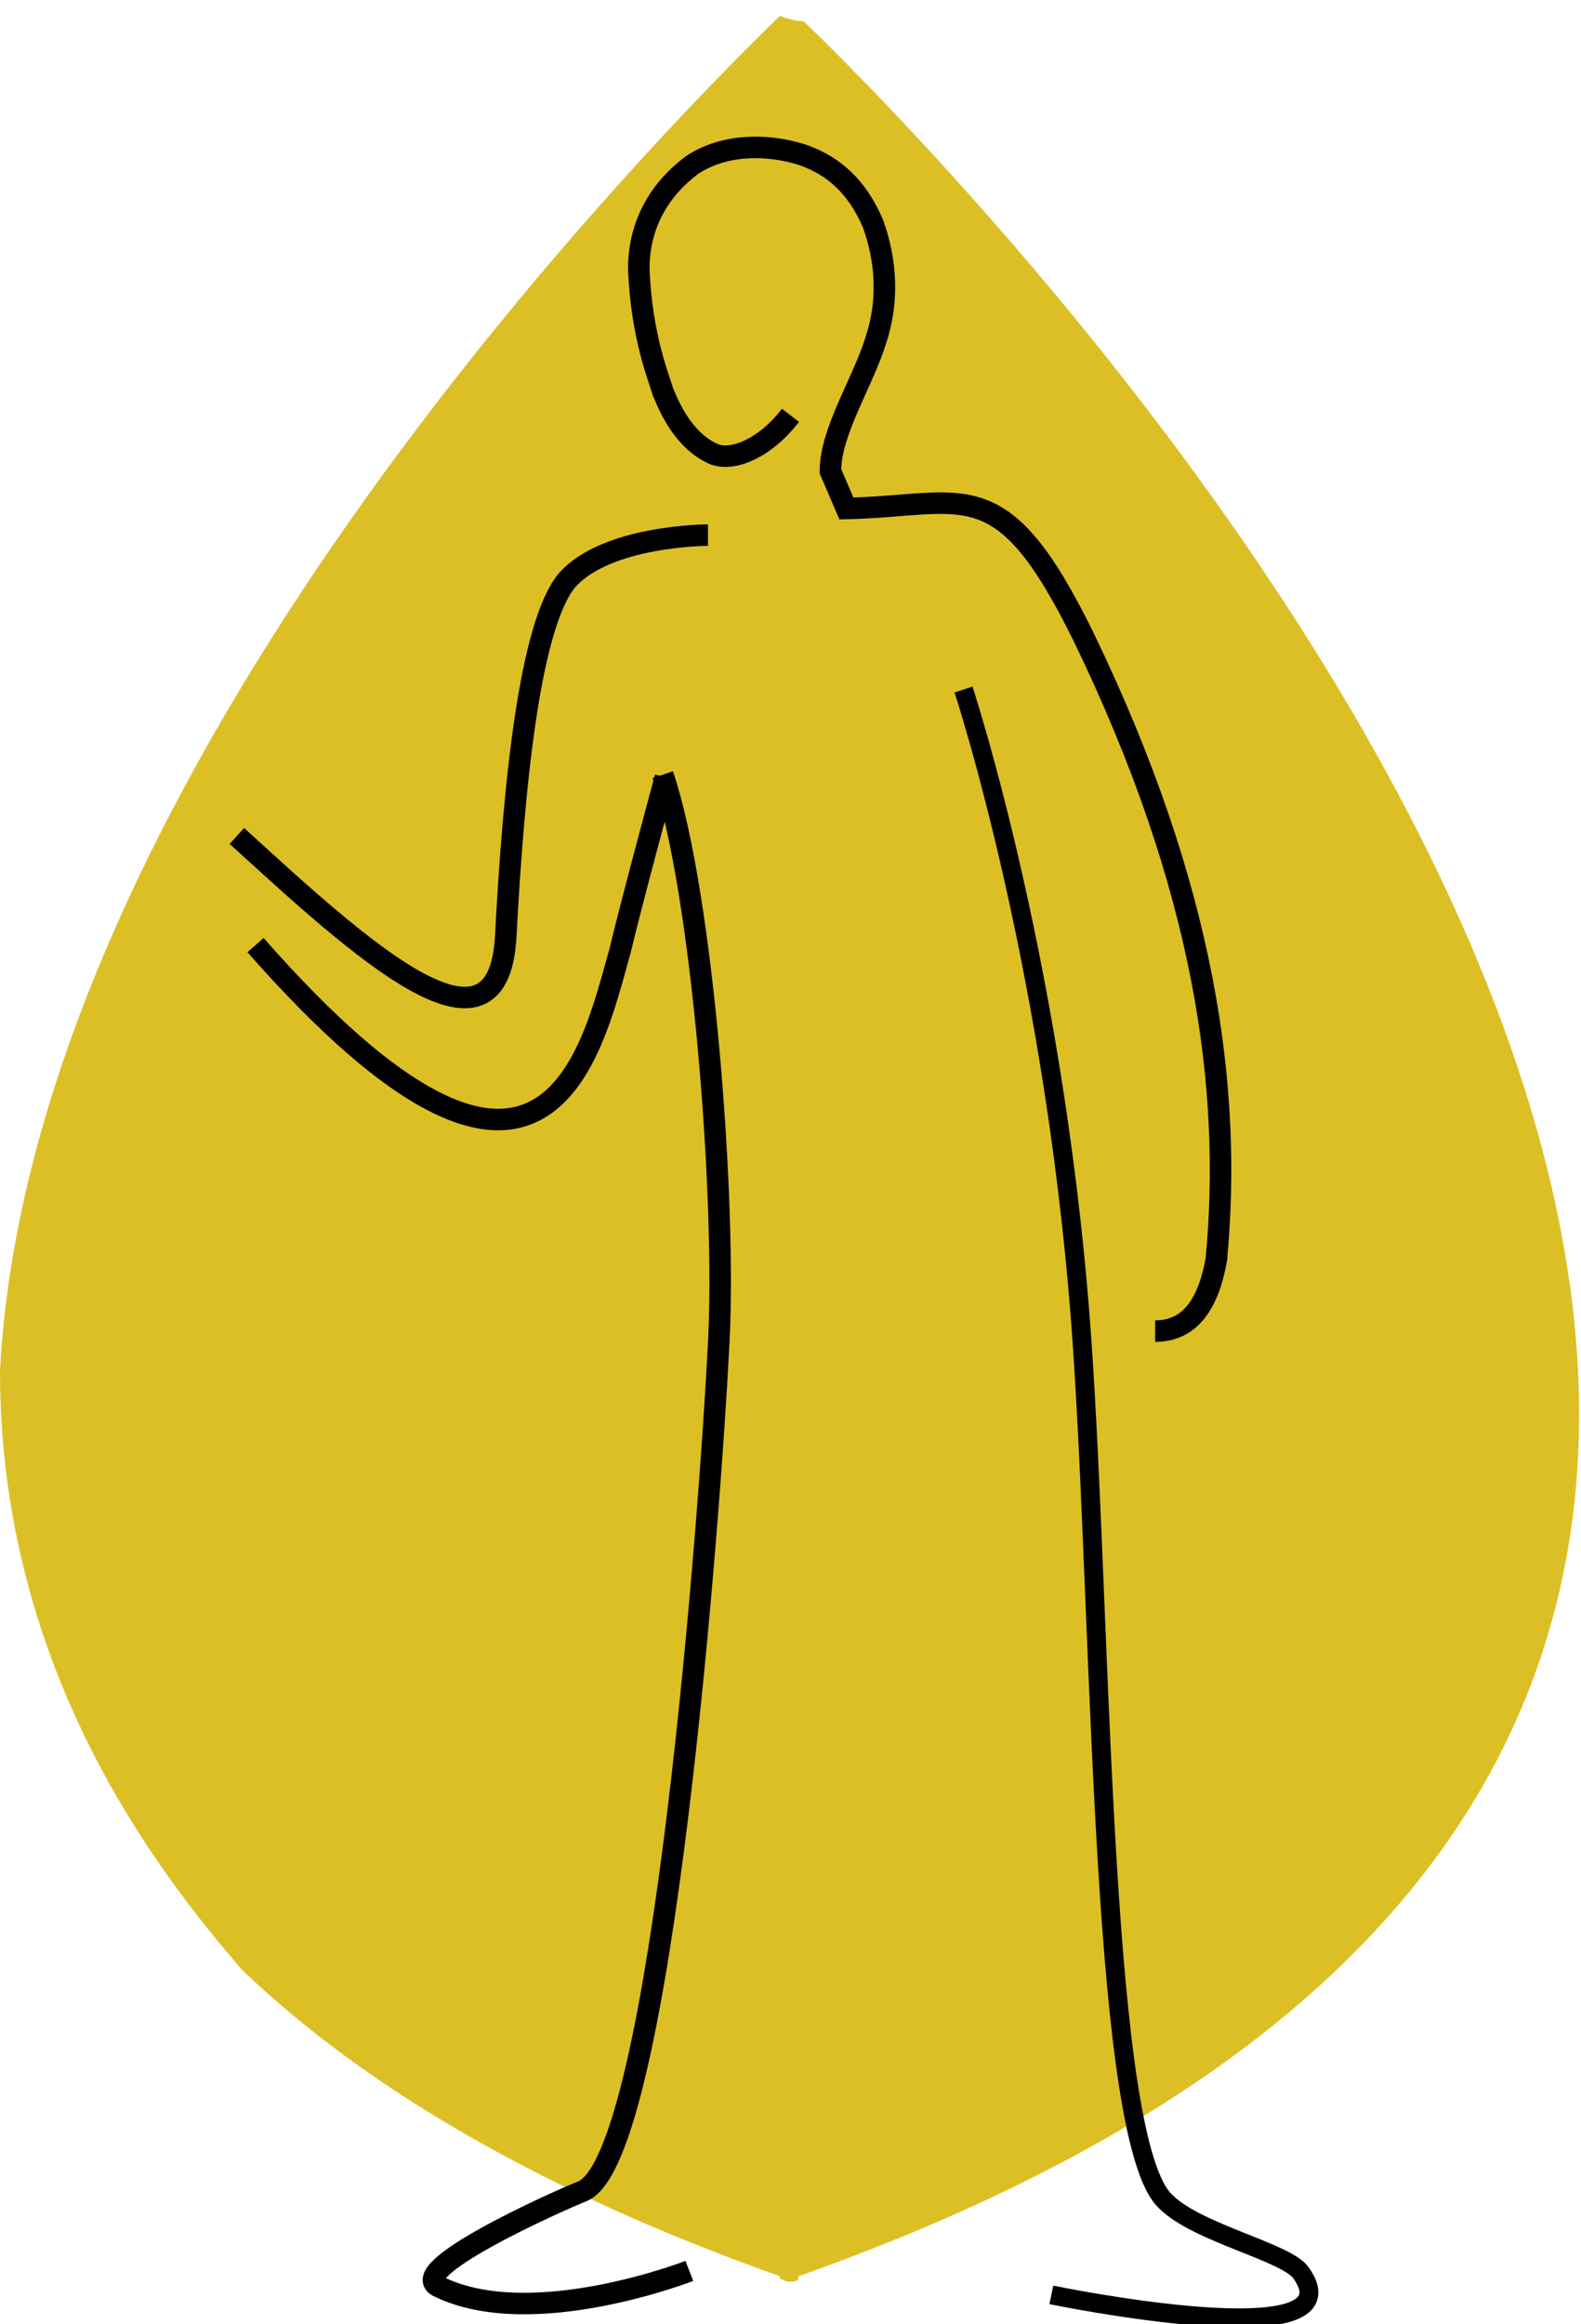 <svg xmlns="http://www.w3.org/2000/svg" xmlns:xlink="http://www.w3.org/1999/xlink" id="Layer_1" x="0px" y="0px" viewBox="0 0 59.4 87.3" style="enable-background:new 0 0 59.4 87.3;" xml:space="preserve"><style type="text/css">	.st0{fill:#DCBF25;}	.st1{fill:none;stroke:#000000;stroke-width:0.71;stroke-miterlimit:10;}	.st2{fill:none;stroke:#000000;stroke-width:0.808;stroke-miterlimit:10;}</style><g>	<path class="st0" d="M9.1,74c4.6,4.4,11.2,8.3,20.2,11.5v0.1c0.1,0,0.2,0.1,0.3,0.1l0,0c0.1,0,0.1,0,0.2,0c0.1,0,0.1,0,0.2-0.1  v-0.1c62.7-22.2,6.3-78.8,0.2-84.7c-0.3,0-0.6-0.1-0.9-0.2C26,3.8,1.2,28.3,0,51.5C0,62.8,6,70.4,9.1,74z"></path>	<g>		<g>			<path class="st1" d="M39.5,86.2c0,0,11.6,2.4,9.4-0.8c-0.5-0.8-3.9-1.5-5.1-2.7c-2.4-2.2-2.4-20.8-3.1-31.6    c-0.9-14.3-4.5-25.2-4.5-25.2"></path>		</g>		<path class="st2" d="M8.9,31.4c4.6,4.2,9.8,9,10.1,3.8c0.3-5.7,0.9-11.7,2.3-13.4c1.5-1.7,5.3-1.7,5.3-1.7"></path>		<path class="st2" d="M25,29.2c0,0-1.3,4.8-1.7,6.5c-1.1,3.9-2.8,12.2-13.7-0.2"></path>		<path class="st2" d="M25.9,85.3c0,0-5.9,2.3-9.4,0.6c-1.4-0.6,4.4-3.2,5.4-3.6c3-1.3,4.8-25.8,5.1-31.8c0.3-5.4-0.6-17-2.1-21.4"></path>		<path class="st2" d="M29.7,15.6c-1,1.3-2.3,1.8-3,1.4c-1.2-0.6-1.7-2.1-1.8-2.3c-0.1-0.4-0.8-2-0.9-4.6c0-1.7,0.8-3,2-3.9   c1.2-0.8,2.8-0.8,4.1-0.4c1.2,0.4,2.1,1.2,2.7,2.6l0,0c0.5,1.4,0.6,2.9,0.1,4.4c-0.5,1.6-1.7,3.4-1.7,4.9l0.6,1.4   c4.5-0.1,5.8-1.5,8.9,4.8c4.6,9.5,5.6,17,5,23.4C45.4,49,44.7,50,43.4,50"></path>	</g></g></svg>